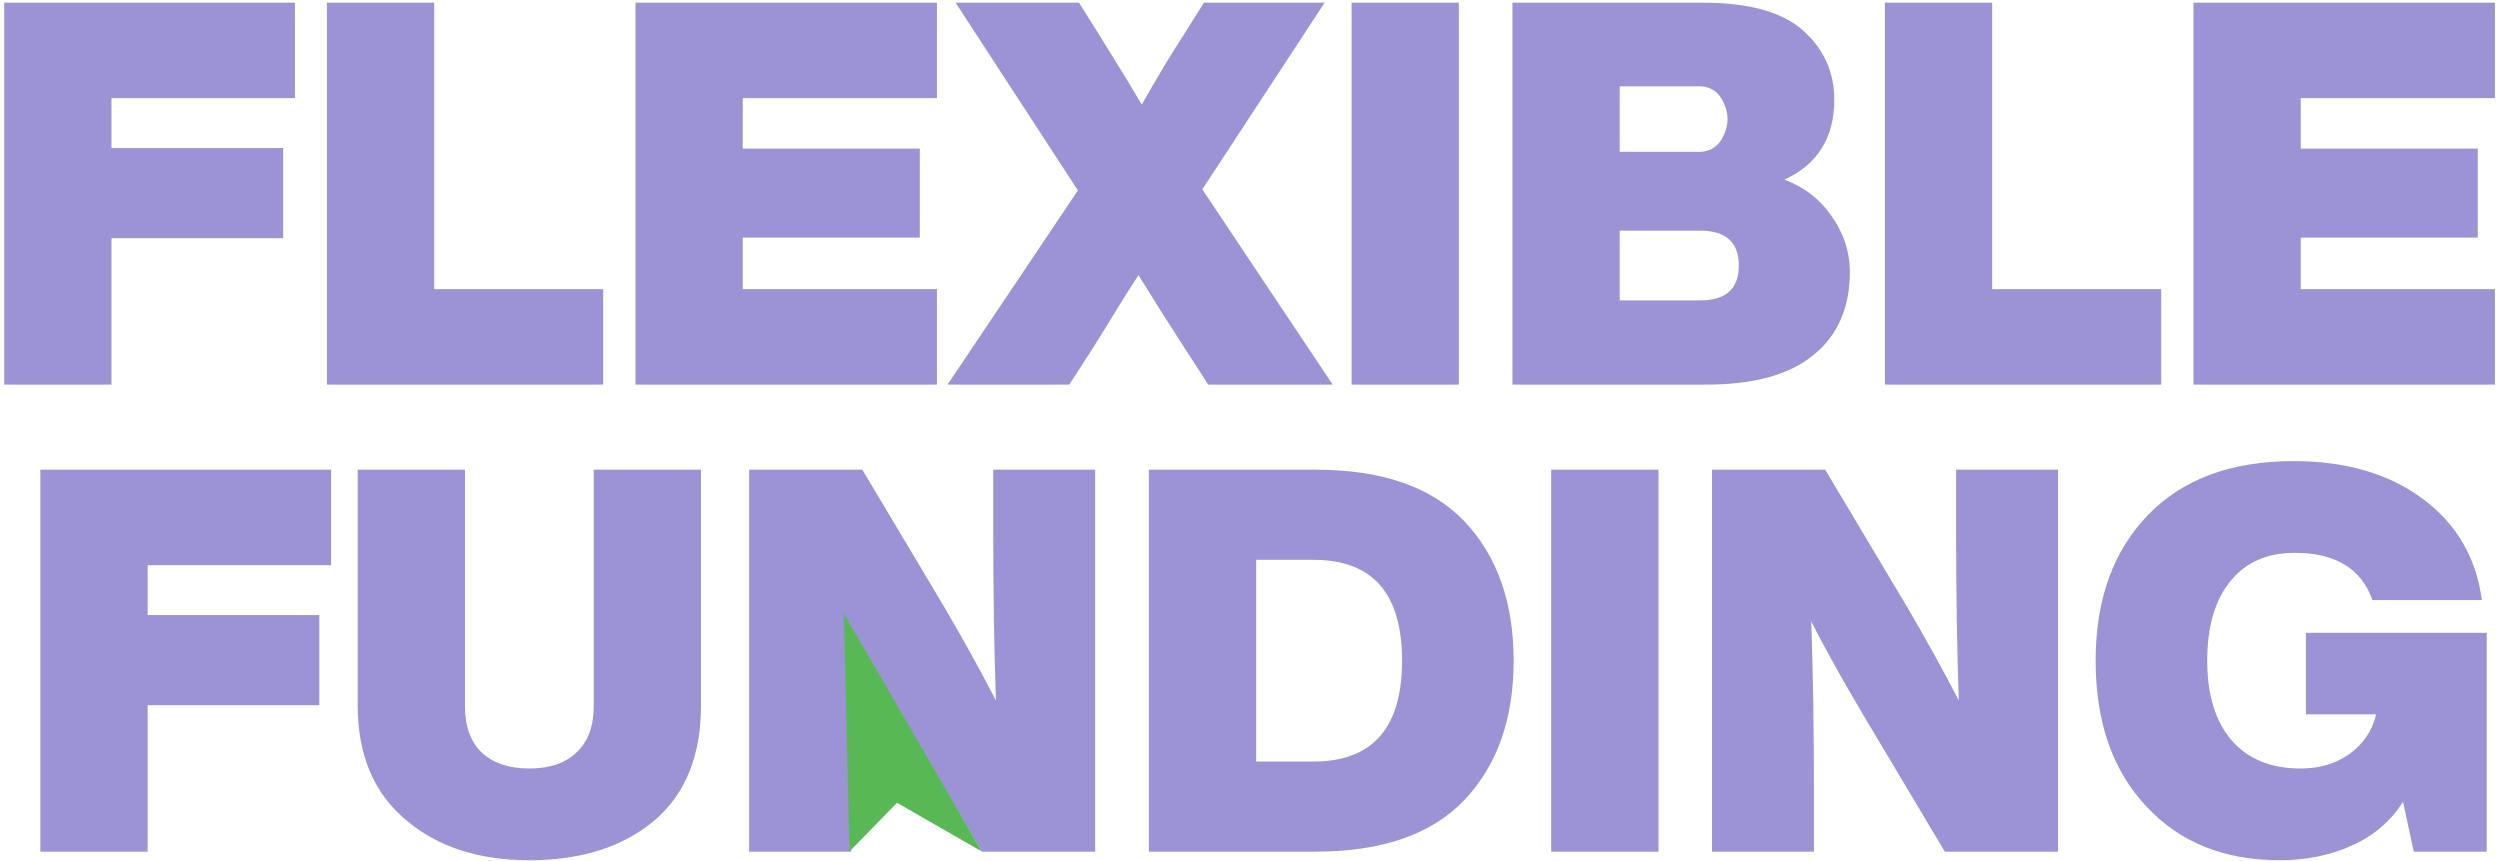 <svg width="273" height="94" viewBox="0 0 273 94" fill="none" xmlns="http://www.w3.org/2000/svg">
  <path d="M32.209 0.291V10.719H12.175V16.166H30.92V26.008H12.175V42H0.459V0.291H32.209ZM47.414 0.291V31.573H65.867V42H35.698V0.291H47.414ZM102.315 0.291V10.719H81.109V16.225H100.44V25.949H81.109V31.573H102.315V42H69.393V0.291H102.315ZM144.651 0.291L131.295 20.677L145.53 42H131.94L129.479 38.192C127.605 35.302 125.886 32.588 124.324 30.05C124.207 30.206 123.582 31.182 122.45 32.979C121.356 34.775 120.282 36.513 119.228 38.192L116.767 42H103.47L117.705 20.794L104.349 0.291H117.822L120.106 3.923C121.942 6.852 123.465 9.352 124.676 11.421C126.433 8.336 127.937 5.837 129.186 3.923L131.471 0.291H144.651ZM159.31 42H147.595V0.291H159.31V42ZM194.857 19.623C197.005 20.404 198.723 21.731 200.012 23.606C201.34 25.48 202.004 27.511 202.004 29.698C202.004 33.604 200.676 36.63 198.02 38.778C195.404 40.926 191.498 42 186.304 42H165.157V0.291H185.894C190.971 0.291 194.642 1.307 196.907 3.337C199.172 5.368 200.305 7.887 200.305 10.894C200.305 15.034 198.489 17.943 194.857 19.623ZM185.074 9.43H176.873V16.576H185.074C186.558 16.694 187.593 16.127 188.179 14.878C188.804 13.628 188.804 12.378 188.179 11.129C187.593 9.879 186.558 9.313 185.074 9.43ZM176.873 32.803H185.66C188.472 32.803 189.878 31.534 189.878 28.995C189.878 26.457 188.472 25.188 185.66 25.188H176.873V32.803ZM217.547 0.291V31.573H235.999V42H205.831V0.291H217.547ZM272.447 0.291V10.719H251.242V16.225H270.573V25.949H251.242V31.573H272.447V42H239.526V0.291H272.447ZM36.156 51.291V61.718H16.122V67.166H34.868V77.008H16.122V93H4.406V51.291H36.156ZM57.805 93.937C52.26 93.937 47.769 92.473 44.332 89.544C40.817 86.615 39.06 82.436 39.06 77.008V51.291H50.776V77.125C50.776 79.312 51.381 80.991 52.592 82.163C53.841 83.334 55.579 83.92 57.805 83.92C60.031 83.92 61.749 83.334 62.96 82.163C64.21 80.991 64.835 79.312 64.835 77.125V51.291H76.551V77.008C76.551 82.514 74.852 86.712 71.454 89.602C68.018 92.492 63.468 93.937 57.805 93.937ZM108.461 58.087V51.291H119.591V93H107.23L98.385 78.179C96.003 74.157 94.089 70.72 92.644 67.869C92.839 73.61 92.937 79.722 92.937 86.205V93H81.807V51.291H94.167L103.013 66.112C105.122 69.705 107.035 73.161 108.753 76.481C108.558 70.74 108.461 64.608 108.461 58.087ZM125.456 51.291H143.674C150.899 51.291 156.307 53.166 159.9 56.915C163.493 60.703 165.29 65.78 165.29 72.146C165.29 78.511 163.493 83.588 159.9 87.376C156.307 91.126 150.899 93 143.674 93H125.456V51.291ZM137.171 83.159H143.439C149.883 83.159 153.105 79.488 153.105 72.146C153.105 64.804 149.883 61.133 143.439 61.133H137.171V83.159ZM181.106 93H169.39V51.291H181.106V93ZM213.606 58.087V51.291H224.737V93H212.376L203.531 78.179C201.149 74.157 199.235 70.72 197.79 67.869C197.985 73.61 198.083 79.722 198.083 86.205V93H186.953V51.291H199.313L208.159 66.112C210.267 69.705 212.181 73.161 213.899 76.481C213.704 70.74 213.606 64.608 213.606 58.087ZM251.807 78.004V69.1H271.549V93H263.582L262.41 87.552C261.121 89.622 259.286 91.204 256.904 92.297C254.521 93.391 251.866 93.937 248.937 93.937C242.845 93.937 237.982 91.965 234.351 88.021C230.68 84.115 228.844 78.824 228.844 72.146C228.844 65.468 230.758 60.156 234.585 56.212C238.373 52.307 243.665 50.354 250.46 50.354C256.123 50.354 260.789 51.701 264.46 54.396C268.21 57.13 270.397 60.84 271.021 65.526H259.071C257.861 62.09 255.029 60.371 250.577 60.371C247.57 60.371 245.227 61.406 243.548 63.476C241.868 65.546 241.029 68.436 241.029 72.146C241.029 75.856 241.907 78.746 243.665 80.815C245.461 82.885 247.98 83.92 251.221 83.92C253.291 83.92 255.068 83.393 256.552 82.338C258.075 81.245 259.052 79.8 259.481 78.004H251.807Z" fill="#9B93D4"/>
  <path d="M92.771 92.978L92.15 67L107.205 92.978L97.954 87.664L92.771 92.978Z" fill="#56B953"/>
  </svg>
  